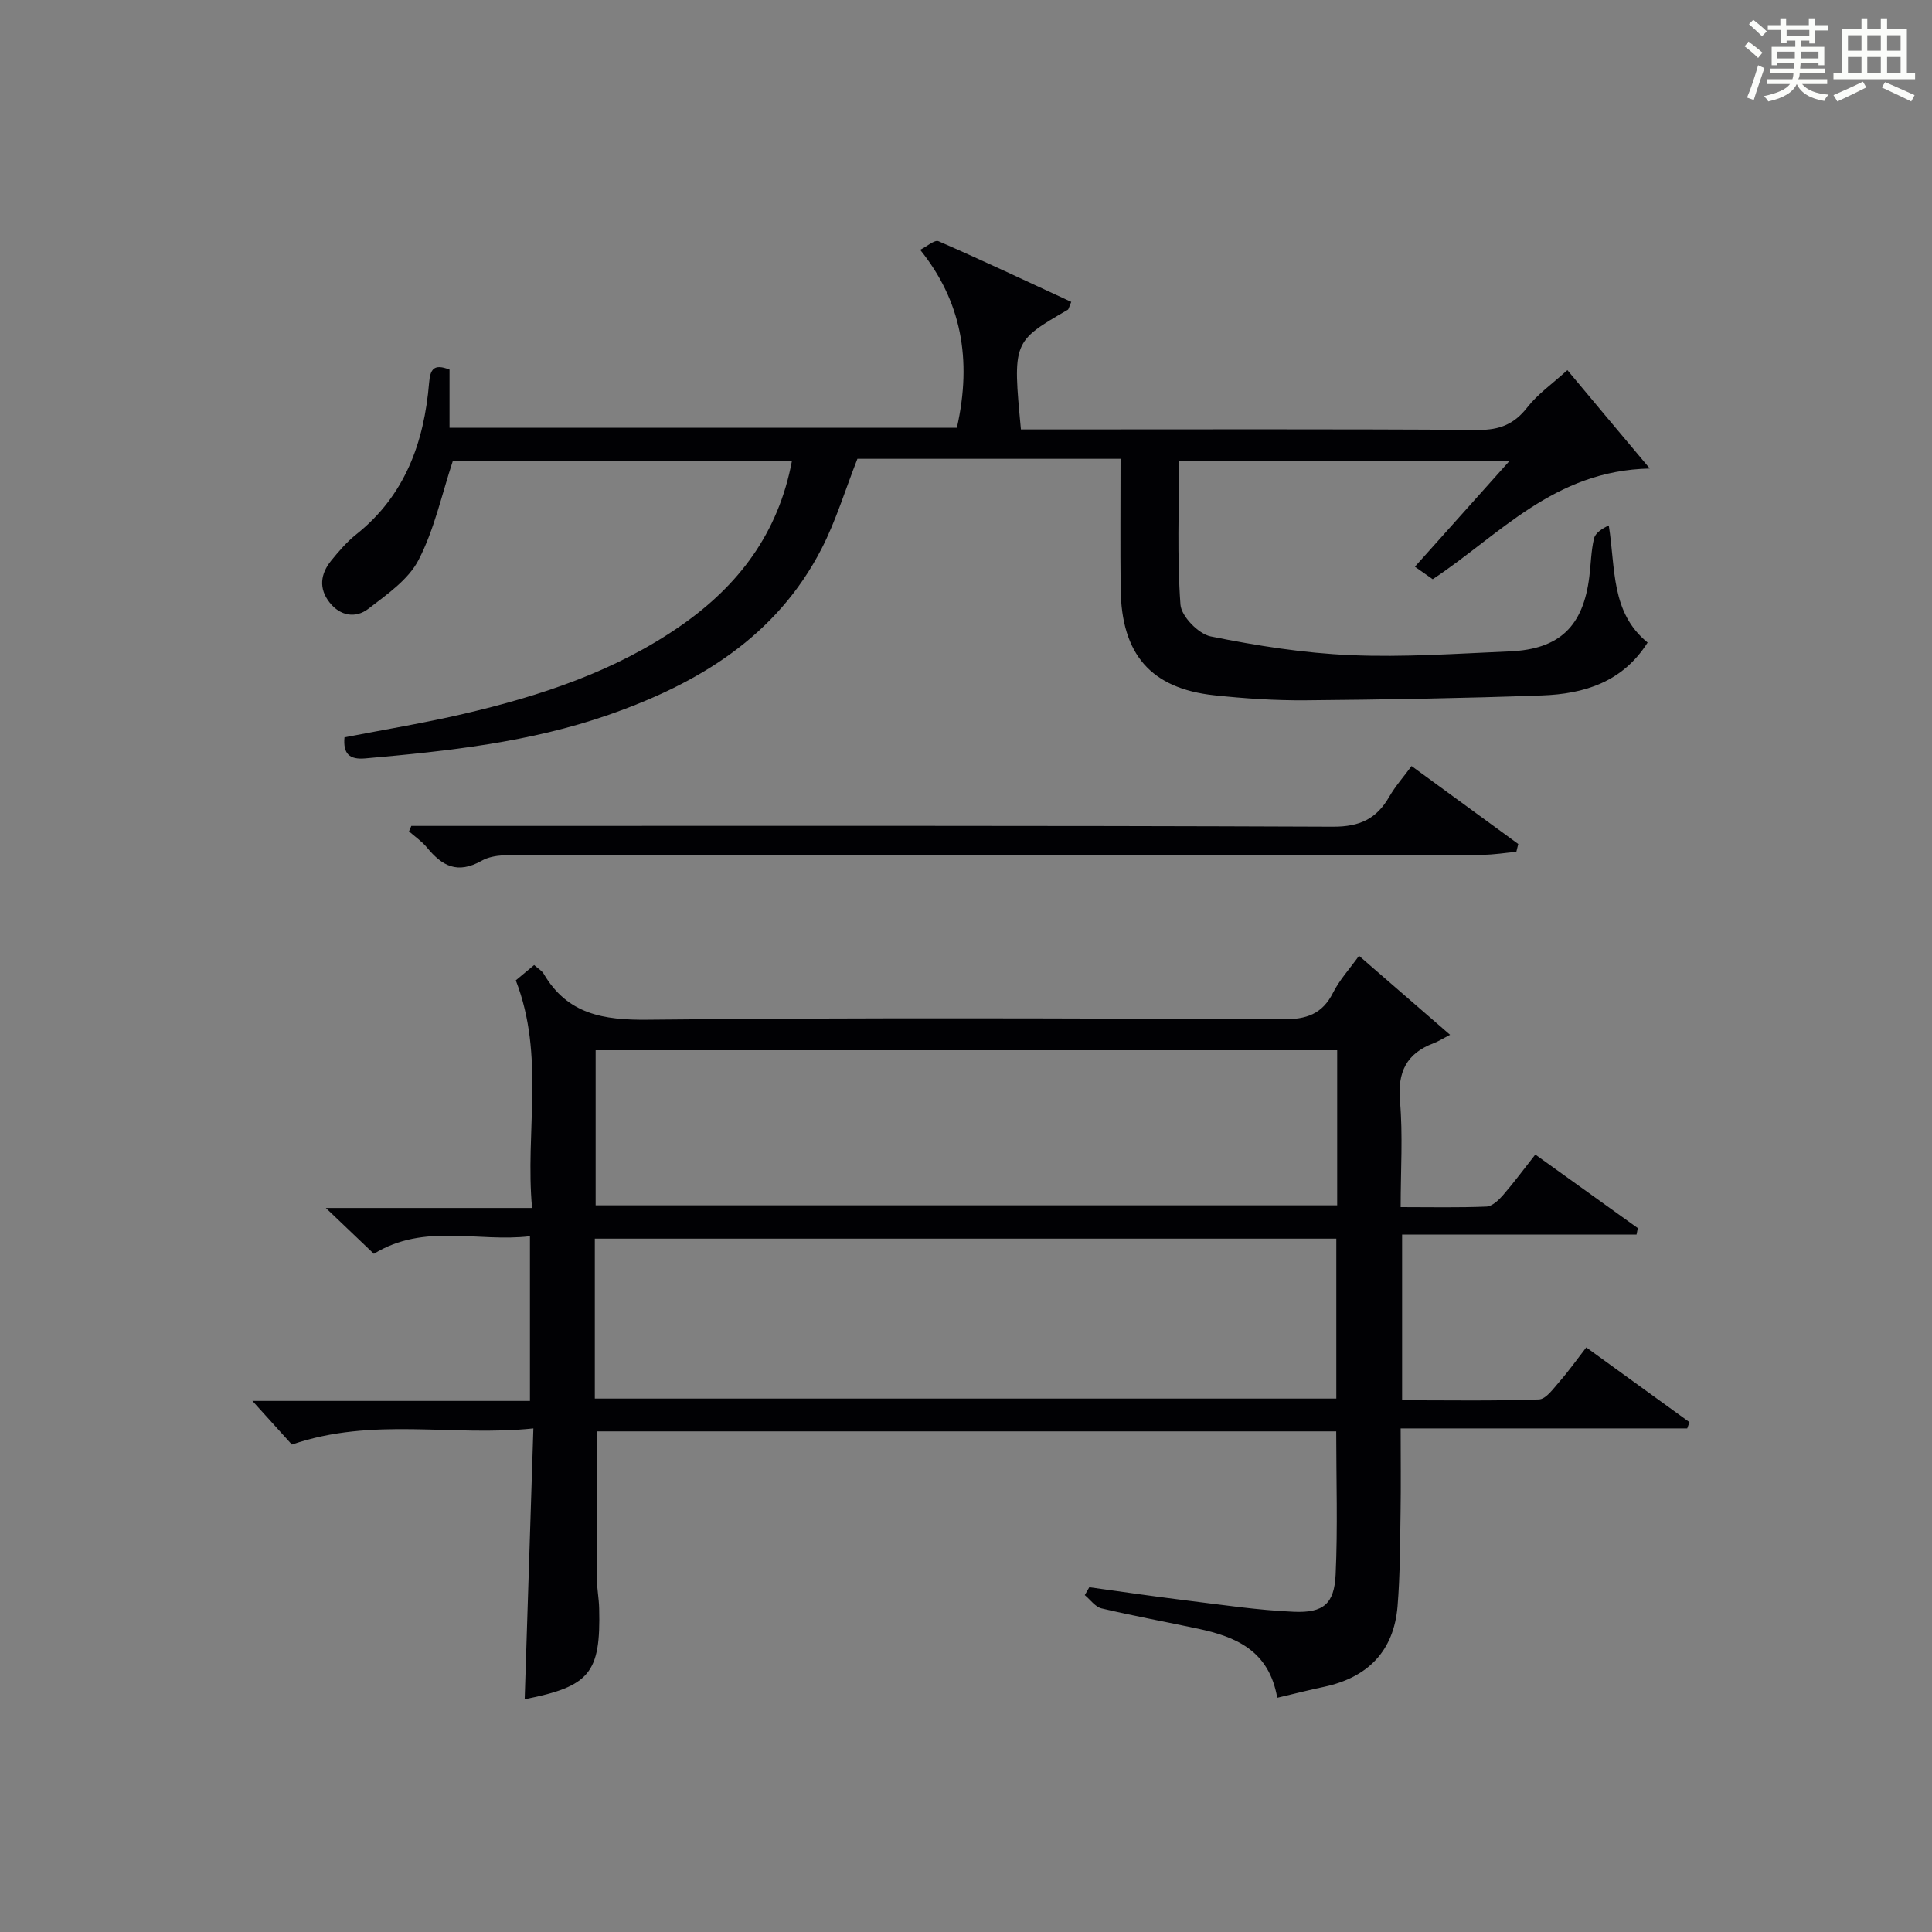 <?xml version="1.0" encoding="utf-8"?>
<svg version="1.1" id="漢_ZDIC_典" xmlns="http://www.w3.org/2000/svg" xmlns:xlink="http://www.w3.org/1999/xlink" x="0px" y="0px"
	 viewBox="0 0 400 400" style="enable-background:new 0 0 400 400;" xml:space="preserve">
<rect x="0" y="0" width="400" height="400" fill="#808080" stroke="none"/>
<style type="text/css">
	.st1{fill:#010104;}
	.st0{fill:#fbfcfa;}
</style>
<g>
	<path class="st0" d="M361.2,9.6l0.8-1c0.9,0.7,1.9,1.4,2.9,2.3L364,12C363,11,362,10.2,361.2,9.6z M361.7,20.2
		c0.9-2.1,1.6-4.3,2.3-6.7c0.4,0.2,0.8,0.4,1.3,0.6c-0.7,2.1-1.5,4.3-2.2,6.6L361.7,20.2z M362.1,5l0.9-0.9c1,0.8,2,1.6,2.8,2.4
		l-1,1C363.9,6.6,363,5.8,362.1,5z M374.6,3.8h1.2v1.4h2.7v1.1h-2.7v2.7h-1.2V8.4h-1.8v1.3h4.9v3.8h-1.2v-0.5h-3.7
		c0,0.4-0.1,0.9-0.1,1.2h5.1v1h-5.2c0,0.5-0.1,0.9-0.3,1.2h6v1h-5.2c1.1,1.3,2.9,2,5.5,2.2c-0.4,0.4-0.7,0.8-0.9,1.3
		c-2.9-0.5-4.8-1.6-5.7-3.5H372c-0.8,1.7-2.7,2.9-5.9,3.6c-0.2-0.4-0.6-0.8-0.9-1.1c2.8-0.6,4.6-1.4,5.4-2.5h-4.8v-1h5.3
		c0.1-0.3,0.2-0.7,0.2-1.2h-4.9v-1h5c0-0.4,0-0.8,0.1-1.2H368v0.5h-1.2V9.7h4.9V8.4h-1.8v0.5h-1.2V6.2H366V5.2h2.6V3.8h1.2v1.4h4.7
		V3.8z M368,12.1h3.6c0-0.4,0-0.9,0-1.4H368V12.1z M369.9,7.5h4.7V6.2h-4.7V7.5z M376.5,10.7h-3.7c0,0.5,0,1,0,1.4h3.7V10.7z"/>
	<path class="st0" d="M385.3,3.8h1.3V6h2.8V3.8h1.3V6h4.1v9.1h1.7v1.3h-16.9v-1.3h1.7V6h4.1V3.8z M385.7,16.9l0.7,1.2
		c-1.8,0.9-3.8,1.9-6,2.9c-0.2-0.4-0.5-0.8-0.8-1.3C381.9,18.7,383.9,17.8,385.7,16.9z M382.6,10.5h2.8V7.3h-2.8V10.5z M382.6,15.1
		h2.8v-3.3h-2.8V15.1z M386.6,10.5h2.8V7.3h-2.8V10.5z M386.6,15.1h2.8v-3.3h-2.8V15.1z M390.3,17c2.1,0.9,4.1,1.8,6.1,2.7l-0.7,1.3
		c-2.2-1.1-4.2-2-6.1-2.9L390.3,17z M393.5,7.3h-2.8v3.2h2.8V7.3z M390.7,15.1h2.8v-3.3h-2.8V15.1z"/>
	
	<path class="st1" d="M264.44,351.51c-1.7-9.8-8.6-12.65-16.42-14.31c-6.65-1.42-13.35-2.64-19.96-4.2c-1.3-0.31-2.32-1.8-3.47-2.75
		c0.31-0.54,0.63-1.08,0.94-1.63c6.68,0.92,13.36,1.91,20.06,2.73c7.42,0.91,14.83,2.03,22.28,2.35c6.15,0.27,8.38-1.66,8.66-7.71
		c0.45-9.77,0.12-19.57,0.12-29.64c-51.02,0-101.94,0-153.12,0c0,10.05-0.03,20.12,0.02,30.2c0.01,2.15,0.45,4.3,0.5,6.45
		c0.34,13.4-1.95,16.15-15.42,18.81c0.59-18.35,1.18-36.73,1.8-56.07c-16.84,1.76-33.16-2.44-50,3.34c-2.1-2.32-4.96-5.48-8.17-9.03
		c19.15,0,38.17,0,57.46,0c0-11.5,0-22.41,0-34.1c-10.79,1.29-21.91-2.79-32.31,3.64c-3.02-2.88-6.09-5.81-9.95-9.49
		c14.64,0,28.2,0,42.7,0c-1.47-15.81,2.7-31.45-3.37-47.13c0.98-0.82,2.34-1.95,3.8-3.17c0.79,0.71,1.59,1.15,1.98,1.82
		c4.91,8.37,12.34,9.6,21.51,9.5c43.83-0.45,87.66-0.29,131.49-0.08c4.88,0.02,8.18-1.05,10.43-5.52c1.33-2.64,3.41-4.9,5.37-7.63
		c5.99,5.19,11.83,10.26,18.85,16.35c-1.42,0.74-2.39,1.36-3.44,1.76c-5.59,2.12-7.45,5.95-6.93,11.98
		c0.62,7.08,0.14,14.25,0.14,21.94c6.21,0,11.99,0.13,17.76-0.11c1.19-0.05,2.53-1.33,3.43-2.36c2.26-2.6,4.31-5.39,6.69-8.41
		c7.31,5.25,14.27,10.24,21.22,15.23c-0.09,0.44-0.17,0.88-0.26,1.33c-16.09,0-32.18,0-48.54,0c0,11.82,0,22.74,0,34.31
		c9.46,0,18.9,0.17,28.32-0.17c1.48-0.05,3.02-2.27,4.28-3.71c1.86-2.12,3.5-4.44,5.53-7.06c7.17,5.19,14.27,10.33,21.37,15.48
		c-0.16,0.43-0.31,0.86-0.47,1.29c-19.53,0-39.06,0-59.33,0c0,6.19,0.07,11.79-0.02,17.38c-0.11,6.48-0.09,12.98-0.62,19.43
		c-0.77,9.28-6.13,14.73-15.17,16.68C271.12,349.87,268.08,350.65,264.44,351.51z M123.15,289.56c51.54,0,102.57,0,153.52,0
		c0-11.29,0-22.21,0-33.11c-51.36,0-102.39,0-153.52,0C123.15,267.62,123.15,278.42,123.15,289.56z M276.85,217.44
		c-51.54,0-102.57,0-153.53,0c0,10.96,0,21.54,0,32.11c51.36,0,102.39,0,153.53,0C276.85,238.72,276.85,228.25,276.85,217.44z"/>
	<path class="st1" d="M341.57,97c-19.88,0.42-31.06,13.74-44.94,22.92c-0.99-0.7-2.14-1.51-3.69-2.59c6.5-7.26,12.8-14.31,19.58-21.89
		c-23.02,0-45.47,0-68.42,0c0,9.86-0.42,19.83,0.3,29.72c0.17,2.43,3.74,6.09,6.26,6.6c9.55,1.93,19.29,3.47,29.01,3.88
		c10.94,0.47,21.95-0.31,32.92-0.78c10.29-0.44,15.2-5.19,16.46-15.45c0.33-2.64,0.36-5.34,0.97-7.91c0.27-1.15,1.63-2.04,3.06-2.72
		c1.42,8.93,0.38,18.01,8.04,24.25c-5.18,8.21-13.17,10.64-21.87,10.95c-16.3,0.59-32.61,0.87-48.92,1.01
		c-6.31,0.05-12.65-0.37-18.92-1.04c-13.11-1.4-19.24-8.46-19.39-22.05c-0.1-8.79-0.02-17.58-0.02-26.91c-9.54,0-18.66,0-27.77,0
		c-8.99,0-17.99,0-26.71,0c-2.52,6.41-4.43,12.79-7.42,18.61c-9.35,18.18-25.53,27.93-44.1,34.4c-16.3,5.68-33.31,7.52-50.38,9.02
		c-3.27,0.29-4.61-0.94-4.3-4.36c8.22-1.6,16.52-2.96,24.69-4.87c15.93-3.72,31.38-8.8,44.98-18.27
		c11.91-8.3,20.17-19.11,22.98-34.14c-23.78,0-47.31,0-70.2,0c-2.3,6.96-3.83,14.21-7.11,20.55c-2.11,4.09-6.57,7.16-10.41,10.12
		c-2.62,2.01-5.8,1.49-8-1.3c-2.3-2.9-1.91-5.94,0.32-8.68c1.57-1.93,3.23-3.87,5.16-5.41c10.12-8.05,14.08-19.05,15.11-31.4
		c0.24-2.84,0.99-4.01,4.23-2.74c0,3.85,0,7.78,0,12.05c35.28,0,70.17,0,105.04,0c3.22-14.25,0.85-26.36-7.6-36.85
		c1.39-0.69,2.99-2.13,3.8-1.78c9.24,4.03,18.35,8.34,27.48,12.56c-0.48,1.1-0.52,1.52-0.73,1.64c-11.4,6.61-11.4,6.61-9.69,24.77
		c1.68,0,3.44,0,5.2,0c29.83,0,59.66-0.1,89.49,0.1c4.44,0.03,7.46-1.2,10.17-4.69c2.11-2.72,5.08-4.78,8.28-7.69
		C329.65,82.8,335.17,89.38,341.57,97z"/>
	<path class="st1" d="M85.16,171c1.79,0,3.58,0,5.37,0c61.81,0,123.63-0.1,185.44,0.16c5.59,0.02,9.03-1.64,11.67-6.22
		c1.22-2.13,2.89-4.01,4.61-6.34c7.55,5.51,14.82,10.82,22.09,16.14c-0.13,0.54-0.27,1.08-0.4,1.62c-2.32,0.21-4.65,0.61-6.97,0.61
		c-65.98,0.03-131.96,0.01-197.94,0.07c-3.12,0-6.75-0.27-9.27,1.15c-5.09,2.87-8.23,1.08-11.37-2.73
		c-1.05-1.27-2.46-2.23-3.71-3.33C84.84,171.76,85,171.38,85.16,171z"/>
	
	
</g>
</svg>

